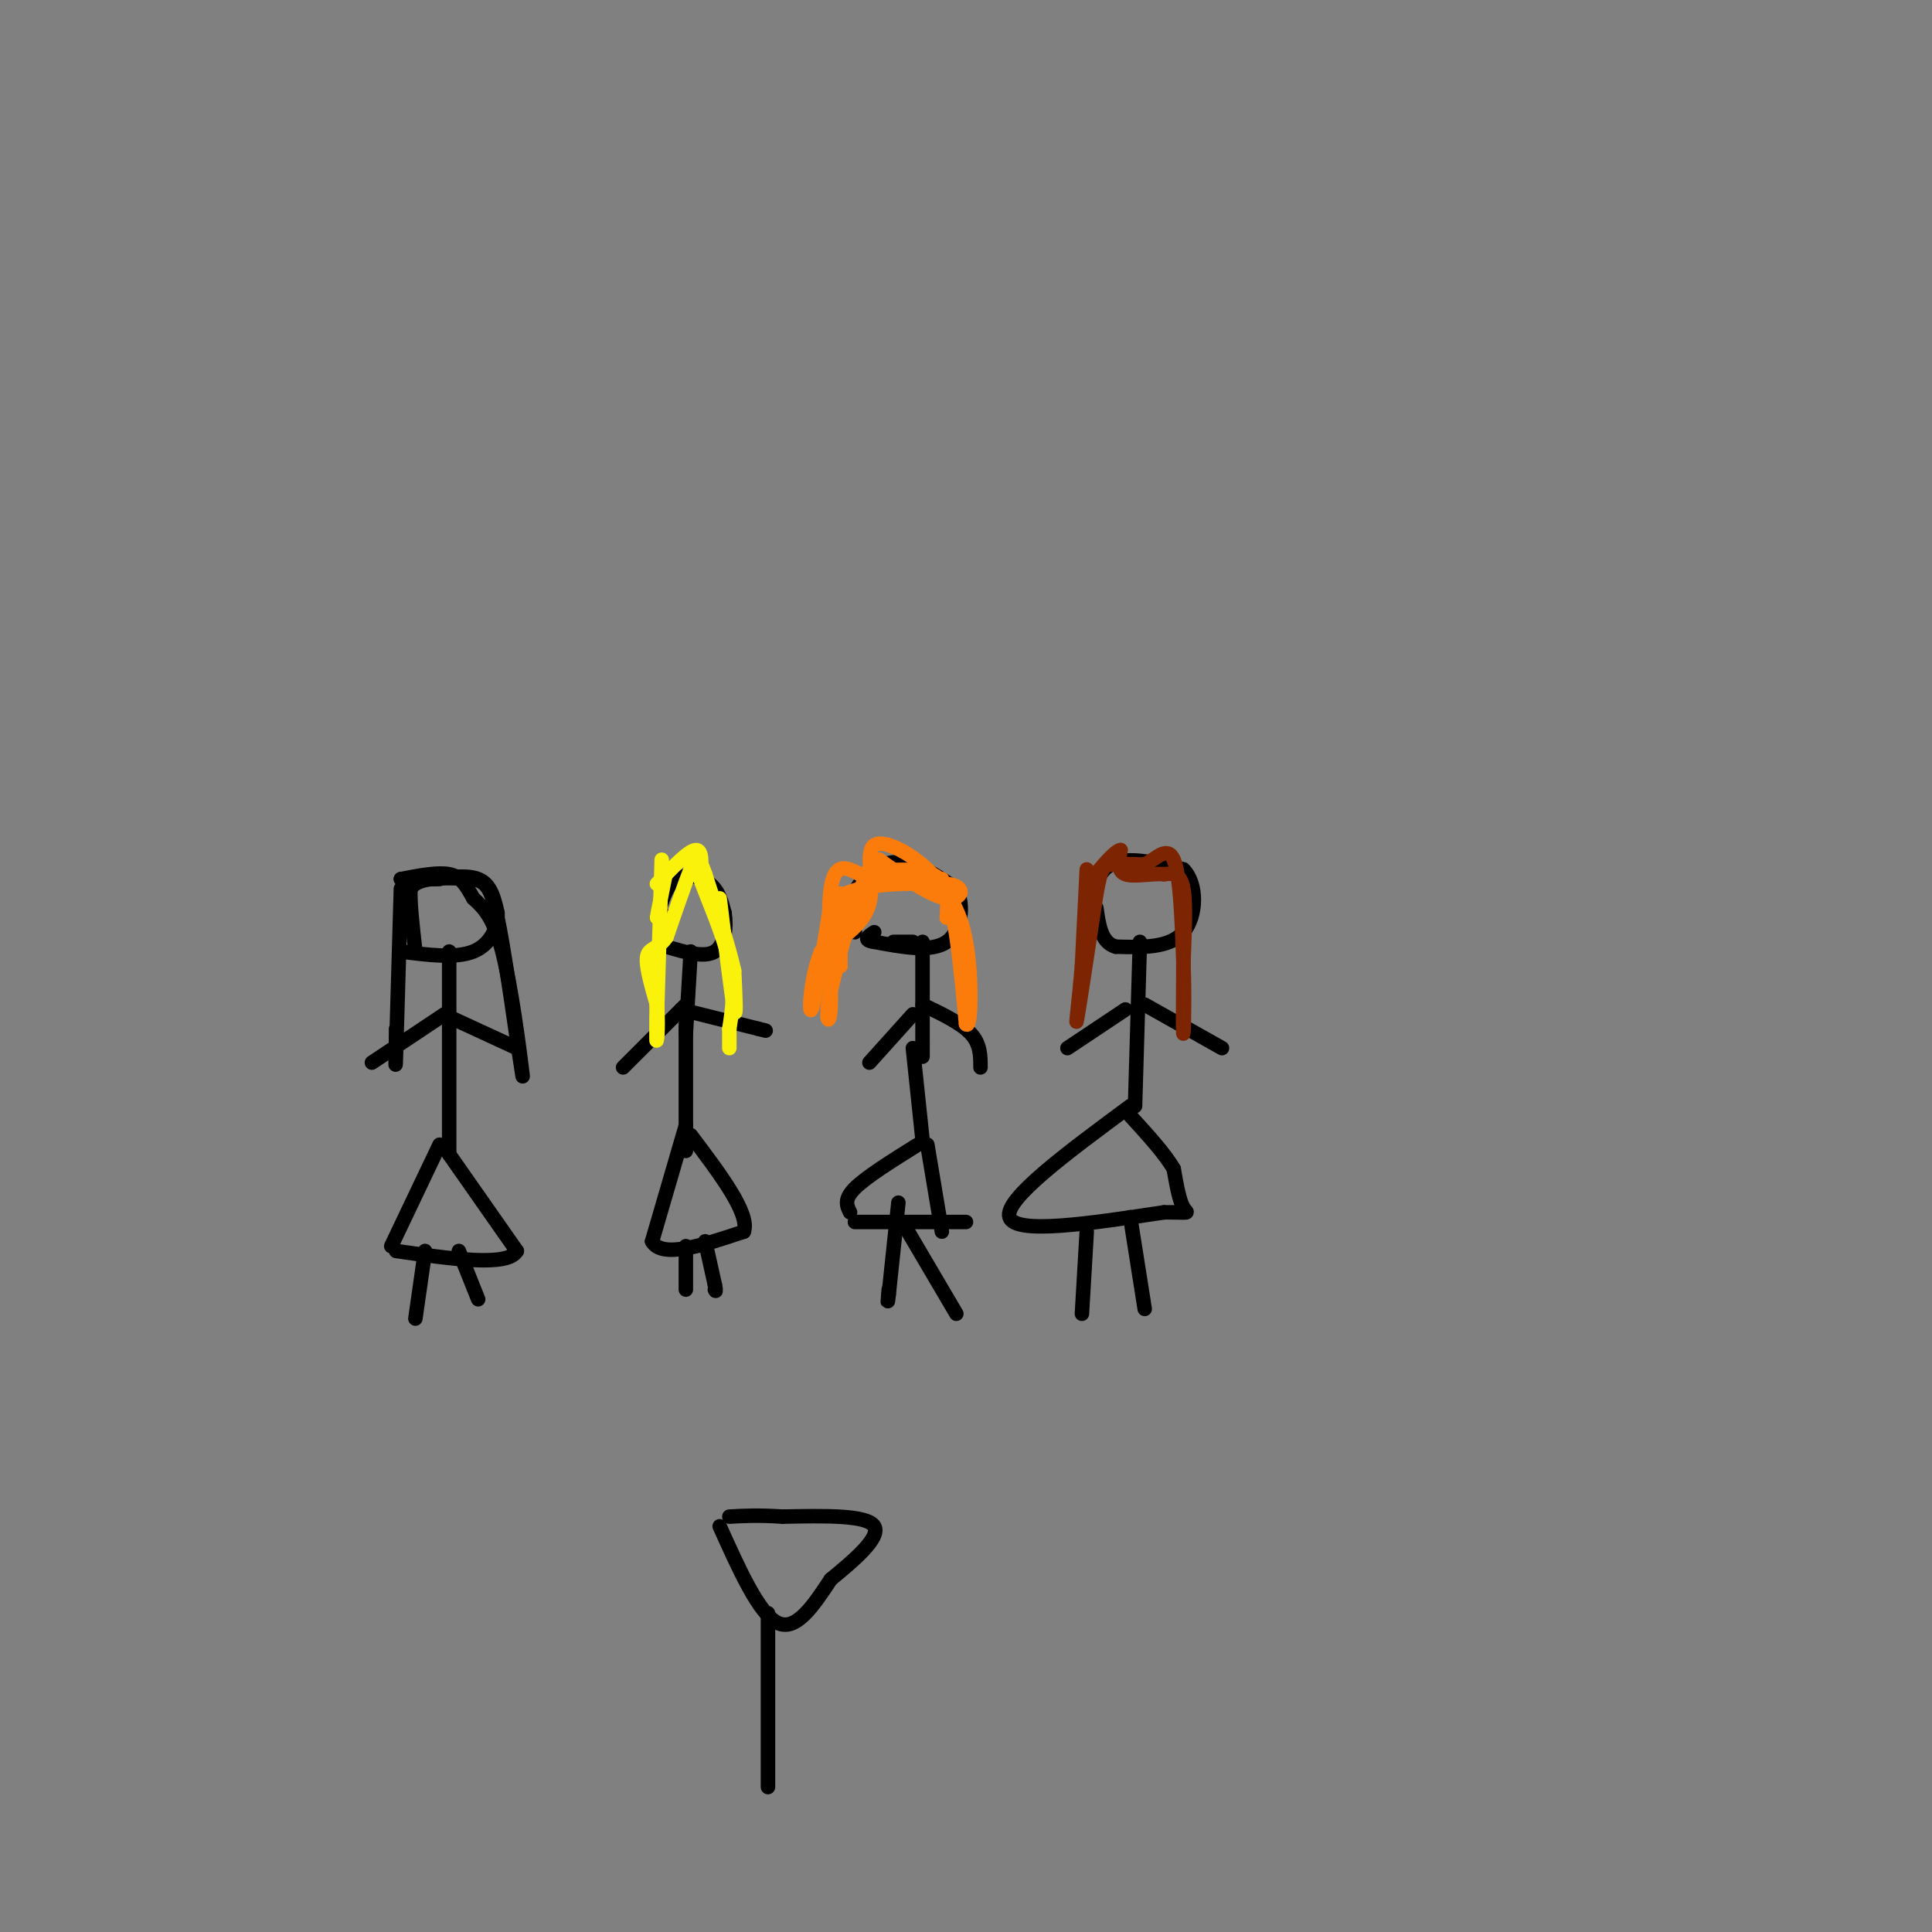 <svg viewBox='0 0 400 400' version='1.1' xmlns='http://www.w3.org/2000/svg' xmlns:xlink='http://www.w3.org/1999/xlink'><rect x="0" y="0" width="400" height="400" fill="#808080" stroke="none"/><g fill='none' stroke='rgb(0,0,0)' stroke-width='3' stroke-linecap='round' stroke-linejoin='round'><path d='M86,197c-0.601,-5.310 -1.202,-10.619 -1,-13c0.202,-2.381 1.208,-1.833 4,-2c2.792,-0.167 7.369,-1.048 10,0c2.631,1.048 3.315,4.024 4,7'/><path d='M103,189c0.178,2.867 -1.378,6.533 -5,8c-3.622,1.467 -9.311,0.733 -15,0'/><path d='M93,197c0.000,0.000 0.000,42.000 0,42'/><path d='M92,210c0.000,0.000 -15.000,10.000 -15,10'/><path d='M94,211c0.000,0.000 13.000,6.000 13,6'/><path d='M91,237c0.000,0.000 -10.000,21.000 -10,21'/><path d='M93,239c0.000,0.000 14.000,20.000 14,20'/><path d='M107,259c-1.833,3.333 -13.417,1.667 -25,0'/><path d='M88,259c0.000,0.000 -2.000,14.000 -2,14'/><path d='M95,259c0.000,0.000 4.000,10.000 4,10'/><path d='M136,190c0.978,-3.356 1.956,-6.711 4,-8c2.044,-1.289 5.156,-0.511 7,1c1.844,1.511 2.422,3.756 3,6'/><path d='M150,189c0.467,2.756 0.133,6.644 -2,8c-2.133,1.356 -6.067,0.178 -10,-1'/><path d='M138,196c-1.833,-1.333 -1.417,-4.167 -1,-7'/><path d='M143,197c0.000,0.000 -1.000,17.000 -1,17'/><path d='M142,208c0.000,0.000 -13.000,13.000 -13,13'/><path d='M141,209c0.000,0.000 16.000,4.000 16,4'/><path d='M157,213c2.667,0.667 1.333,0.333 0,0'/><path d='M142,212c0.000,0.000 0.000,24.000 0,24'/><path d='M142,236c0.000,4.000 0.000,2.000 0,0'/><path d='M142,233c0.000,0.000 -7.000,24.000 -7,24'/><path d='M135,257c2.000,3.667 10.500,0.833 19,-2'/><path d='M154,255c1.333,-3.667 -4.833,-11.833 -11,-20'/><path d='M142,258c0.000,0.000 0.000,9.000 0,9'/><path d='M146,257c0.000,0.000 2.000,9.000 2,9'/><path d='M148,266c0.333,1.667 0.167,1.333 0,1'/><path d='M177,193c-0.804,-1.804 -1.607,-3.607 -1,-6c0.607,-2.393 2.625,-5.375 5,-7c2.375,-1.625 5.107,-1.893 8,-1c2.893,0.893 5.946,2.946 9,5'/><path d='M198,184c1.622,3.222 1.178,8.778 -2,11c-3.178,2.222 -9.089,1.111 -15,0'/><path d='M181,195c-2.500,-0.333 -1.250,-1.167 0,-2'/><path d='M185,195c0.000,0.000 4.000,0.000 4,0'/><path d='M191,195c0.000,0.000 0.000,21.000 0,21'/><path d='M191,216c0.000,3.833 0.000,2.917 0,2'/><path d='M189,210c0.000,0.000 -9.000,10.000 -9,10'/><path d='M191,208c4.000,1.917 8.000,3.833 10,6c2.000,2.167 2.000,4.583 2,7'/><path d='M189,217c0.000,0.000 2.000,19.000 2,19'/><path d='M190,237c-5.333,3.333 -10.667,6.667 -13,9c-2.333,2.333 -1.667,3.667 -1,5'/><path d='M192,237c0.000,0.000 3.000,18.000 3,18'/><path d='M177,253c0.000,0.000 23.000,0.000 23,0'/><path d='M186,249c0.000,0.000 -2.000,19.000 -2,19'/><path d='M184,268c-0.333,3.000 -0.167,1.000 0,-1'/><path d='M188,255c0.000,0.000 10.000,17.000 10,17'/><path d='M225,191c0.833,-5.083 1.667,-10.167 5,-12c3.333,-1.833 9.167,-0.417 15,1'/><path d='M245,180c2.956,2.911 2.844,9.689 0,13c-2.844,3.311 -8.422,3.156 -14,3'/><path d='M231,196c-3.000,-0.833 -3.500,-4.417 -4,-8'/><path d='M236,195c0.000,0.000 -1.000,34.000 -1,34'/><path d='M237,208c0.000,0.000 16.000,9.000 16,9'/><path d='M233,209c0.000,0.000 -12.000,8.000 -12,8'/><path d='M234,229c-13.083,9.667 -26.167,19.333 -25,23c1.167,3.667 16.583,1.333 32,-1'/><path d='M241,251c5.956,-0.022 4.844,0.422 4,-1c-0.844,-1.422 -1.422,-4.711 -2,-8'/><path d='M243,242c-1.833,-3.167 -5.417,-7.083 -9,-11'/><path d='M225,255c0.000,0.000 -1.000,17.000 -1,17'/><path d='M234,252c0.000,0.000 3.000,19.000 3,19'/><path d='M83,184c-0.417,14.417 -0.833,28.833 -1,34c-0.167,5.167 -0.083,1.083 0,-3'/><path d='M82,215c0.000,-0.833 0.000,-1.417 0,-2'/><path d='M84,191c-0.167,-3.250 -0.333,-6.500 2,-8c2.333,-1.500 7.167,-1.250 12,-1'/><path d='M98,182c2.800,0.511 3.800,2.289 5,8c1.200,5.711 2.600,15.356 4,25'/><path d='M107,215c1.012,6.524 1.542,10.333 1,6c-0.542,-4.333 -2.155,-16.810 -4,-24c-1.845,-7.190 -3.923,-9.095 -6,-11'/><path d='M98,186c-1.600,-2.867 -2.600,-4.533 -5,-5c-2.400,-0.467 -6.200,0.267 -10,1'/><path d='M83,182c-0.333,0.167 3.833,0.083 8,0'/></g>
<g fill='none' stroke='rgb(251,242,11)' stroke-width='3' stroke-linecap='round' stroke-linejoin='round'><path d='M137,178c0.000,0.000 -1.000,33.000 -1,33'/><path d='M136,211c-0.156,6.067 -0.044,4.733 0,3c0.044,-1.733 0.022,-3.867 0,-6'/><path d='M136,183c3.250,-3.417 6.500,-6.833 8,-7c1.500,-0.167 1.250,2.917 1,6'/><path d='M145,182c1.489,4.089 4.711,11.311 6,17c1.289,5.689 0.644,9.844 0,14'/><path d='M151,213c0.000,3.000 0.000,3.500 0,4'/><path d='M149,186c1.250,10.250 2.500,20.500 3,23c0.500,2.500 0.250,-2.750 0,-8'/><path d='M152,201c-1.000,-4.667 -3.500,-12.333 -6,-20'/><path d='M146,181c-1.378,-3.956 -1.822,-3.844 -3,-1c-1.178,2.844 -3.089,8.422 -5,14'/><path d='M138,194c-1.756,2.622 -3.644,2.178 -4,4c-0.356,1.822 0.822,5.911 2,10'/><path d='M136,208c0.311,3.556 0.089,7.444 0,7c-0.089,-0.444 -0.044,-5.222 0,-10'/><path d='M136,190c0.000,0.000 2.000,-10.000 2,-10'/></g>
<g fill='none' stroke='rgb(251,123,11)' stroke-width='3' stroke-linecap='round' stroke-linejoin='round'><path d='M174,185c0.000,0.000 0.000,15.000 0,15'/><path d='M174,200c-0.444,0.200 -1.556,-6.800 0,-11c1.556,-4.200 5.778,-5.600 10,-7'/><path d='M184,182c3.500,-1.167 7.250,-0.583 11,0'/><path d='M195,182c2.667,5.000 3.833,17.500 5,30'/><path d='M200,212c1.089,1.511 1.311,-9.711 0,-17c-1.311,-7.289 -4.156,-10.644 -7,-14'/><path d='M193,181c-3.857,-4.119 -10.000,-7.417 -12,-6c-2.000,1.417 0.143,7.548 -1,12c-1.143,4.452 -5.571,7.226 -10,10'/><path d='M170,197c-2.178,5.200 -2.622,13.200 -2,12c0.622,-1.200 2.311,-11.600 4,-22'/><path d='M172,187c4.667,-4.333 14.333,-4.167 24,-4'/><path d='M196,183c4.356,0.400 3.244,3.400 0,3c-3.244,-0.400 -8.622,-4.200 -14,-8'/><path d='M182,178c-4.000,3.167 -7.000,15.083 -10,27'/><path d='M172,205c-1.476,6.250 -0.167,8.375 0,3c0.167,-5.375 -0.810,-18.250 0,-24c0.810,-5.750 3.405,-4.375 6,-3'/><path d='M178,181c4.133,-0.867 11.467,-1.533 15,0c3.533,1.533 3.267,5.267 3,9'/></g>
<g fill='none' stroke='rgb(125,37,2)' stroke-width='3' stroke-linecap='round' stroke-linejoin='round'><path d='M225,180c0.000,0.000 -1.000,20.000 -1,20'/><path d='M224,200c-0.556,6.711 -1.444,13.489 -1,11c0.444,-2.489 2.222,-14.244 4,-26'/><path d='M227,185c0.978,-5.378 1.422,-5.822 3,-6c1.578,-0.178 4.289,-0.089 7,0'/><path d='M237,179c2.333,-1.156 4.667,-4.044 6,-1c1.333,3.044 1.667,12.022 2,21'/><path d='M245,199c0.311,7.222 0.089,14.778 0,15c-0.089,0.222 -0.044,-6.889 0,-14'/><path d='M245,200c0.178,-5.600 0.622,-12.600 0,-16c-0.622,-3.400 -2.311,-3.200 -4,-3'/><path d='M241,181c-2.356,-0.244 -6.244,0.644 -8,0c-1.756,-0.644 -1.378,-2.822 -1,-5'/><path d='M232,176c-1.167,0.167 -3.583,3.083 -6,6'/></g>
<g fill='none' stroke='rgb(0,0,0)' stroke-width='3' stroke-linecap='round' stroke-linejoin='round'><path d='M159,370c0.000,0.000 0.000,-36.000 0,-36'/><path d='M149,316c4.083,9.083 8.167,18.167 12,20c3.833,1.833 7.417,-3.583 11,-9'/><path d='M172,327c4.556,-3.756 10.444,-8.644 9,-11c-1.444,-2.356 -10.222,-2.178 -19,-2'/><path d='M162,314c-5.000,-0.333 -8.000,-0.167 -11,0'/></g>
</svg>